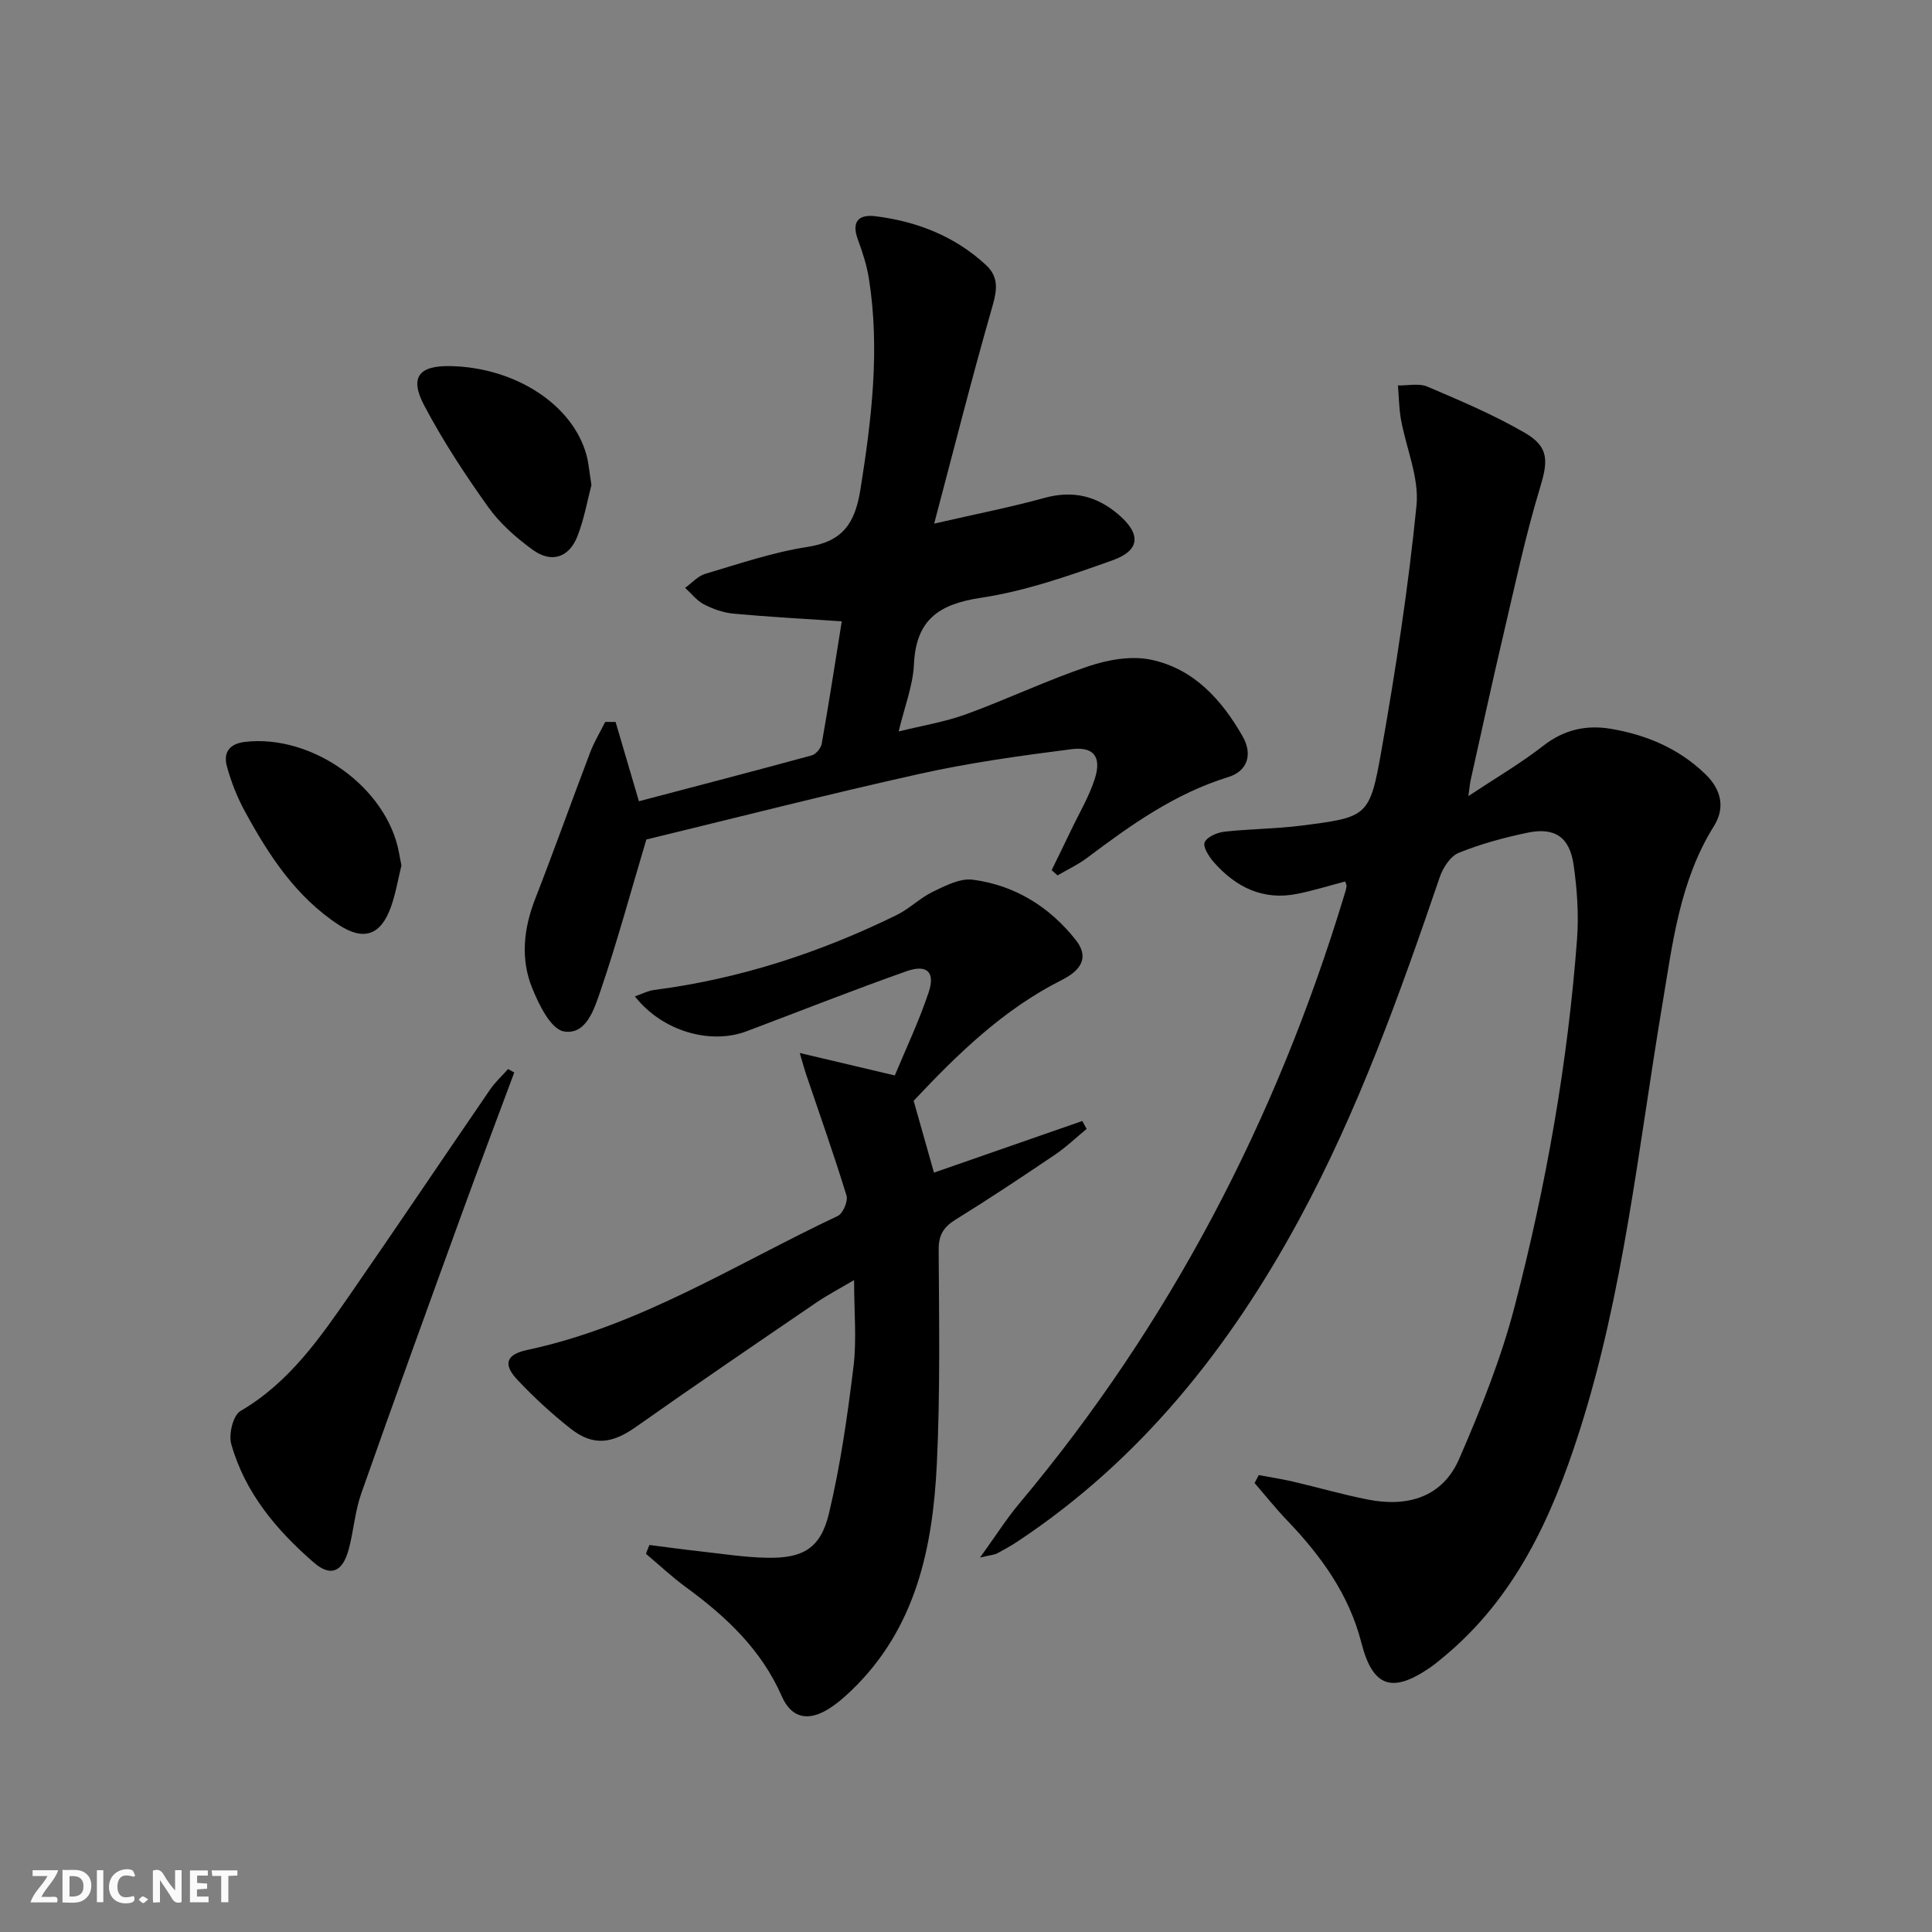 <svg enable-background="new 0 0 400 400" viewBox="0 0 400 400" xmlns="http://www.w3.org/2000/svg"><rect x="0" y="0" width="400" height="400" fill="#808080" stroke="none"/><g fill="#fbfafa"><path d="m37.59 393.81c-.92.31-1.52.05-2-.78-.7-1.2-1.52-2.34-2.47-3.78v4.59c-.55.03-.95.05-1.41.07-.03-.37-.06-.64-.06-.91 0-1.91 0-3.81 0-5.7 1.13-.41 1.77-.03 2.29.91.62 1.11 1.38 2.14 2.31 3.19v-4.2h1.35v6.61z"/><path d="m12.94 393.88v-6.75c1.9.19 3.93-.54 5.37 1.29.8 1.01.78 2.88.03 3.97-1.37 1.97-3.4 1.51-5.4 1.49m1.45-1.22c2.04.12 2.92-.58 2.89-2.21-.03-1.51-.98-2.19-2.89-2z"/><path d="m11.81 393.87h-5.49c.68-2.18 2.47-3.48 3.51-5.45h-3.08v-1.21h5.29c-.71 2.13-2.44 3.48-3.47 5.51.86 0 1.63.04 2.39-.01.79-.05 1.14.21.85 1.16"/><path d="m39.33 393.86v-6.61h3.7v1.07h-2.22v1.52c.68.04 1.34.09 2.07.13v1.07c-.72.05-1.38.09-2.1.14v1.48h2.4v1.19h-3.85z"/><path d="m27.71 388.56c-1.15-.3-2.46-.61-3.1.64-.37.73-.41 1.93-.06 2.67.63 1.35 1.99.93 3.17.68.35.94-.01 1.32-.93 1.46-1.62.25-3.05-.27-3.76-1.48-.73-1.25-.6-3.03.31-4.17.88-1.11 2.71-1.7 4-1.16.32.13.44.74.65 1.12-.1.08-.19.16-.28.24"/><path d="m49.15 387.24v1.07c-.59.02-1.17.05-1.87.08v5.44h-1.48v-5.44h-1.85c-.05-.4-.08-.73-.13-1.15z"/><path d="m20.06 387.21h1.33v6.62h-1.33z"/><path d="m30.68 393.25c-.49.38-.8.79-1.05.76-.32-.05-.6-.45-.9-.7.26-.24.51-.64.8-.67.29-.04.62.3 1.15.61"/></g><path d="m260.61 305.4c2.38.45 4.78.81 7.14 1.36 5.16 1.2 10.27 2.69 15.47 3.71 8.19 1.62 15.42-.47 18.88-8.41 4.48-10.3 8.71-20.85 11.52-31.69 6.48-24.9 10.96-50.23 12.89-75.93.38-5.09.01-10.31-.71-15.37-.82-5.76-3.9-7.83-9.49-6.68-4.85 1.01-9.71 2.32-14.29 4.18-1.74.7-3.28 3.09-3.94 5.05-8.27 24.23-16.9 48.34-29.13 70.91-14.38 26.52-32.75 49.69-58.22 66.58-1.38.92-2.84 1.73-4.3 2.51-.53.28-1.2.31-3.52.85 3.26-4.52 5.49-8.05 8.15-11.22 31.22-37.24 53.16-79.42 67.23-125.82.19-.63.4-1.26.5-1.91.04-.28-.16-.61-.29-1.02-3.31.87-6.57 1.89-9.91 2.56-7.08 1.43-12.72-1.37-17.29-6.56-1-1.14-2.29-3.17-1.89-4.11.5-1.14 2.6-2.03 4.1-2.2 5.28-.59 10.62-.58 15.88-1.25 13.76-1.76 14.19-1.78 16.63-15.59 2.96-16.81 5.56-33.71 7.25-50.68.58-5.79-2.15-11.88-3.22-17.86-.41-2.3-.42-4.67-.62-7.01 2.05.05 4.36-.5 6.11.25 6.84 2.92 13.74 5.84 20.16 9.56 5.12 2.96 4.79 5.96 3.12 11.46-3.02 9.95-5.17 20.16-7.55 30.29-2.35 10-4.53 20.05-6.77 30.08-.17.77-.23 1.57-.49 3.38 5.67-3.76 10.83-6.77 15.5-10.41 4.3-3.35 8.9-4.38 14.04-3.51 7.36 1.25 14 4.06 19.48 9.33 3.34 3.21 4.21 6.99 1.82 10.81-7.11 11.37-8.57 24.35-10.7 37.06-4.97 29.6-7.97 59.58-17.18 88.33-5.68 17.75-13.3 34.45-28.19 46.71-.9.74-1.79 1.49-2.75 2.15-7.9 5.4-11.84 3.94-14.18-5.2-2.55-9.99-8.35-17.98-15.35-25.29-2.37-2.47-4.51-5.16-6.75-7.75.3-.57.58-1.11.86-1.65z" fill="#000001"/><path d="m134.45 319.87c3.5.44 6.99.93 10.5 1.32 4.61.51 9.23 1.24 13.85 1.33 7.46.14 11.11-1.95 12.84-9.23 2.37-9.97 3.83-20.19 5.07-30.38.68-5.57.12-11.29.12-17.88-2.9 1.71-5.47 3.05-7.83 4.66-12.48 8.52-24.97 17.01-37.31 25.72-4.96 3.5-8.88 4.06-13.57.36-3.9-3.08-7.61-6.48-11.01-10.11-3.02-3.21-2.31-5.24 2.02-6.16 23.3-4.95 43.19-17.79 64.32-27.75 1.08-.51 2.16-3.06 1.81-4.22-2.61-8.51-5.59-16.9-8.44-25.33-.3-.9-.54-1.82-1.24-4.19 6.8 1.61 12.65 2.99 19.68 4.65 2.24-5.39 4.99-11.18 7.01-17.21 1.4-4.18-.33-5.86-4.55-4.38-11.11 3.92-22.08 8.27-33.11 12.43-7.61 2.87-17.54-.03-23.16-7.21 1.48-.51 2.71-1.17 3.99-1.33 17.63-2.27 34.28-7.71 50.18-15.5 2.66-1.3 4.86-3.55 7.53-4.84 2.59-1.25 5.64-2.83 8.25-2.49 8.71 1.15 15.9 5.6 21.34 12.5 2.57 3.27 1.55 6.03-2.91 8.27-12.14 6.1-21.62 15.38-30.67 25.01 1.45 5.1 2.83 9.99 4.21 14.87 10.25-3.57 20.48-7.13 30.71-10.69.3.55.59 1.09.89 1.64-2.19 1.81-4.26 3.8-6.61 5.38-6.75 4.56-13.54 9.08-20.46 13.36-2.53 1.56-3.58 3.19-3.56 6.29.09 14.79.33 29.6-.38 44.35-.84 17.36-4.34 34.03-17.63 46.83-1.55 1.49-3.21 2.94-5.04 4.03-4.13 2.46-7.48 1.66-9.42-2.76-4.25-9.69-11.54-16.52-19.84-22.59-2.9-2.12-5.54-4.6-8.29-6.92.21-.6.46-1.22.71-1.83z" fill="#000001"/><path d="m133.82 173.81c-3.41 11.43-6.12 21.47-9.48 31.29-1.27 3.71-2.96 9.3-7.64 8.43-2.68-.49-5.12-5.52-6.52-8.97-2.45-6.06-1.77-12.32.63-18.47 3.92-10.05 7.53-20.21 11.37-30.29.83-2.19 2.07-4.22 3.12-6.33h2.15c1.58 5.36 3.16 10.72 4.83 16.42 11.88-3.13 23.86-6.24 35.8-9.5.86-.24 1.89-1.49 2.05-2.41 1.49-8.44 2.8-16.92 4.15-25.34-7.88-.53-15.16-.92-22.4-1.59-2.09-.19-4.24-.95-6.13-1.92-1.49-.77-2.61-2.25-3.9-3.42 1.39-1 2.64-2.46 4.19-2.91 6.98-2.07 13.96-4.46 21.12-5.56 7.38-1.14 9.87-4.94 10.99-11.94 2.31-14.52 4.06-28.97 1.75-43.61-.44-2.77-1.33-5.5-2.3-8.14-1.37-3.73.23-5.21 3.68-4.78 8.59 1.08 16.41 4.13 22.86 10.1 3.08 2.85 2.06 5.99 1.03 9.6-4.04 14.11-7.63 28.35-11.76 43.94 8.79-2.02 15.88-3.4 22.82-5.32 5.85-1.61 10.78-.44 15.28 3.39 4.75 4.04 4.63 7.46-1.19 9.53-8.88 3.16-17.95 6.36-27.2 7.75-8.79 1.32-13.47 4.57-13.9 13.79-.2 4.38-1.92 8.69-3.16 13.89 4.91-1.22 9.6-1.97 13.98-3.57 8.52-3.11 16.76-7.05 25.35-9.94 4.04-1.36 8.87-2.2 12.93-1.34 8.81 1.85 14.61 8.26 18.94 15.84 2.16 3.78 1.01 7.23-2.95 8.45-11.05 3.4-20.2 9.93-29.25 16.74-1.88 1.41-4.06 2.42-6.1 3.62-.41-.36-.82-.72-1.23-1.08 1.33-2.72 2.67-5.44 3.97-8.17 1.71-3.59 3.8-7.07 4.99-10.83 1.4-4.44-.23-6.63-4.84-6.05-10.5 1.34-21.04 2.8-31.36 5.09-19.43 4.32-38.7 9.26-56.67 13.61z" fill="#000001"/><path d="m106.47 222.05c-3.61 9.72-7.29 19.42-10.83 29.17-7.02 19.32-14.04 38.64-20.86 58.03-1.31 3.72-1.56 7.79-2.61 11.62-1.27 4.6-3.72 5.65-7.18 2.65-7.75-6.71-14.3-14.49-17.12-24.58-.56-2.01.4-5.92 1.91-6.8 10.17-5.94 16.56-15.26 22.99-24.55 9.65-13.94 19.1-28.02 28.69-42 1.06-1.54 2.47-2.84 3.73-4.25.42.23.85.47 1.28.71z" fill="#000001"/><path d="m83.11 179.19c-.68 2.76-1.16 5.74-2.16 8.55-2.08 5.85-5.6 7.16-10.81 3.75-8.9-5.82-14.54-14.48-19.49-23.6-1.57-2.89-2.8-6.04-3.67-9.21-.77-2.83.44-4.69 3.75-5.08 13.94-1.63 29.41 9.45 31.88 22.96.16.81.31 1.62.5 2.63z" fill="#000001"/><path d="m122.45 100.42c-.81 3.05-1.48 6.99-2.91 10.63-1.74 4.42-5.39 5.59-9.25 2.78-3.44-2.5-6.8-5.46-9.25-8.9-4.8-6.73-9.37-13.7-13.22-21-3.09-5.86-1.08-8.28 5.51-8.13 13.38.29 25.21 7.98 28.07 18.33.48 1.73.61 3.56 1.05 6.29z" fill="#000001"/></svg>
